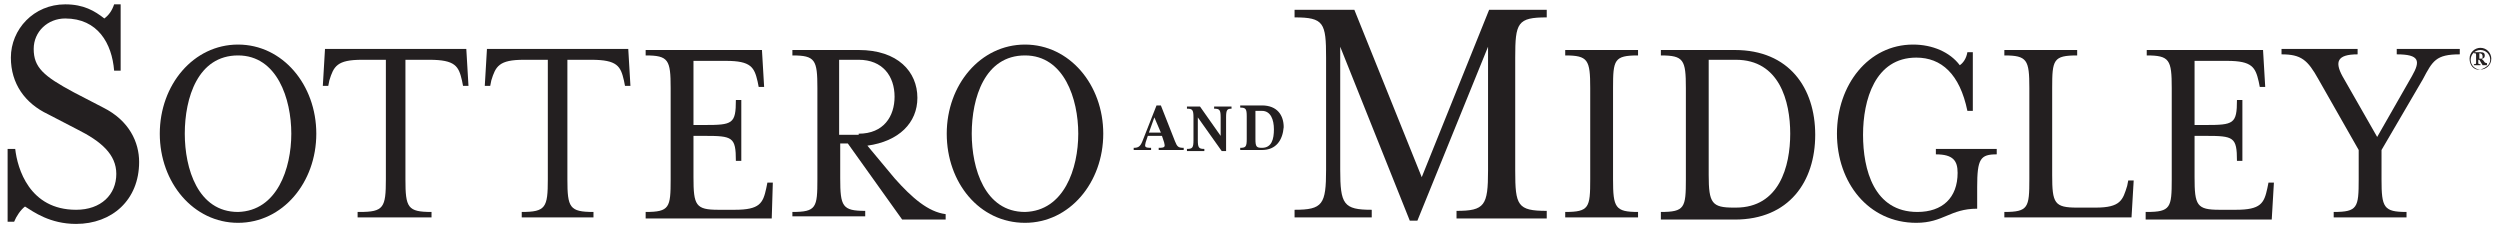 <?xml version="1.0" encoding="UTF-8"?>
<svg width="230px" height="21px" viewBox="0 0 230 21" version="1.1" xmlns="http://www.w3.org/2000/svg" xmlns:xlink="http://www.w3.org/1999/xlink">
    <!-- Generator: Sketch 42 (36781) - http://www.bohemiancoding.com/sketch -->
    <title>Group</title>
    <desc>Created with Sketch.</desc>
    <defs></defs>
    <g id="Page-1" stroke="none" stroke-width="1" fill="none" fill-rule="evenodd">
        <g id="Sottero-Midgley-Logo" fill-rule="nonzero" fill="#231F20">
            <g id="Group">
                <path d="M106.6,13.8 L106.6,13.6 C107.2,13.6 107.2,13.5 107.1,13.1 L106.9,12.5 L105.6,12.5 L105.4,13.1 C105.3,13.5 105.3,13.6 105.9,13.6 L105.9,13.8 L104.3,13.8 L104.3,13.6 C104.7,13.6 104.9,13.5 105.1,13 L106.4,9.7 L106.8,9.7 L108.1,13 C108.3,13.5 108.4,13.6 108.9,13.6 L108.9,13.8 L106.6,13.8 Z M106.2,10.8 L105.7,12.2 L106.8,12.2 L106.2,10.8 Z" id="Shape"></path>
                <path d="M112.8,10.8 L112.8,13.9 L112.4,13.9 L110.2,10.8 L110.2,12.9 C110.2,13.6 110.3,13.7 110.8,13.7 L110.8,13.9 L109.2,13.9 L109.2,13.7 C109.7,13.7 109.8,13.6 109.8,12.9 L109.8,10.8 C109.8,10.1 109.7,10 109.2,10 L109.2,9.8 L110.4,9.8 L112.3,12.5 L112.3,10.8 C112.3,10.1 112.2,10 111.7,10 L111.7,9.8 L113.3,9.8 L113.3,10 C112.9,10 112.8,10.1 112.8,10.8 Z" id="Shape"></path>
                <path d="M116.1,13.8 L114.1,13.8 L114.1,13.6 C114.6,13.6 114.7,13.5 114.7,12.8 L114.7,10.7 C114.7,10 114.6,9.9 114.1,9.9 L114.1,9.7 L116.1,9.7 C117.5,9.7 118.1,10.6 118.1,11.7 C118,12.9 117.4,13.8 116.1,13.8 Z M116.1,10.2 L115.5,10.2 L115.5,12.8 C115.5,13.5 115.6,13.6 116.1,13.6 L116.1,13.6 C117,13.6 117.2,12.8 117.2,11.9 C117.2,11 116.9,10.2 116.1,10.2 Z" id="Shape"></path>
                <path d="M123.3,4.3 L123.3,15.6 C123.3,18.8 123.6,19.3 126.2,19.3 L126.2,20 L119.1,20 L119.1,19.3 C121.7,19.3 122,18.8 122,15.6 L122,5.3 C122,2.1 121.8,1.6 119.1,1.6 L119.1,0.9 L124.6,0.9 L130.8,16.3 L137,0.9 L142.3,0.9 L142.3,1.6 C139.6,1.6 139.4,2.1 139.4,5.3 L139.4,15.7 C139.4,18.9 139.6,19.4 142.3,19.4 L142.3,20.1 L134,20.1 L134,19.4 C136.6,19.4 136.9,18.9 136.9,15.7 L136.9,4.3 L130.4,20.3 L129.7,20.3 L123.3,4.3 Z" id="Shape"></path>
                <path d="M144,19.5 C146.2,19.5 146.3,19.1 146.3,16.5 L146.3,8.1 C146.3,5.5 146.1,5.1 144,5.1 L144,4.6 L150.7,4.6 L150.7,5.1 C148.5,5.1 148.4,5.5 148.4,8.1 L148.4,16.5 C148.4,19.1 148.6,19.5 150.7,19.5 L150.7,20 L144,20 L144,19.5 Z" id="Shape"></path>
                <path d="M152.8,19.5 C155,19.5 155.1,19.1 155.1,16.5 L155.1,8.1 C155.1,5.5 154.9,5.1 152.8,5.1 L152.8,4.6 L159.6,4.6 C164.6,4.6 167,8.1 167,12.4 C167,16.7 164.6,20.2 159.6,20.2 L152.8,20.2 L152.8,19.5 Z M159.7,19.1 C163.7,19.1 164.7,15.3 164.7,12.3 C164.7,9.3 163.7,5.5 159.7,5.5 L157.2,5.5 L157.2,16.1 C157.2,18.7 157.5,19.1 159.5,19.1 L159.7,19.1 L159.7,19.1 Z" id="Shape"></path>
                <path d="M169,12.3 C169,7.8 171.9,4.1 176,4.1 C177.8,4.1 179.4,4.8 180.3,6 C180.6,5.8 180.9,5.4 181,4.8 L181.5,4.8 L181.5,10.2 L181,10.2 C180.3,6.8 178.6,5.3 176.3,5.3 C172.5,5.3 171.4,9.2 171.4,12.4 C171.4,15.6 172.4,19.5 176.4,19.5 C178.7,19.5 180.1,18.2 180.1,15.9 C180.1,14.8 179.7,14.2 178.1,14.2 L178.1,13.7 L183.7,13.7 L183.7,14.2 C182.2,14.2 181.9,14.6 181.9,17.2 L181.9,19.2 C179.4,19.2 178.8,20.5 176.3,20.5 C171.9,20.5 169,16.8 169,12.3 Z" id="Shape"></path>
                <path d="M184.4,19.5 C186.6,19.5 186.7,19.1 186.7,16.5 L186.7,8.1 C186.7,5.5 186.5,5.1 184.4,5.1 L184.4,4.6 L191.1,4.6 L191.1,5.1 C188.9,5.1 188.8,5.5 188.8,8.1 L188.8,16.1 C188.8,18.7 189,19.1 191.1,19.1 L192.8,19.1 C195.1,19.1 195.3,18.4 195.7,17.1 L195.8,16.6 L196.3,16.6 L196.1,20 L184.4,20 L184.4,19.5 Z" id="Shape"></path>
                <path d="M197.5,19.5 C199.7,19.5 199.8,19.1 199.8,16.5 L199.8,8.1 C199.8,5.5 199.6,5.1 197.5,5.1 L197.5,4.6 L208.2,4.6 L208.4,8 L207.9,8 L207.8,7.5 C207.5,6.2 207.2,5.6 204.9,5.6 L201.9,5.6 L201.9,11.5 L202.9,11.5 C205.5,11.5 205.8,11.4 205.8,9.2 L206.3,9.2 L206.3,14.8 L205.8,14.8 C205.8,12.6 205.5,12.5 202.9,12.5 L201.9,12.5 L201.9,16.3 C201.9,18.9 202.1,19.3 204.2,19.3 L205.7,19.3 C208,19.3 208.3,18.7 208.6,17.3 L208.7,16.8 L209.2,16.8 L209,20.2 L197.4,20.2 L197.4,19.5 L197.5,19.5 Z" id="Shape"></path>
                <path d="M214.7,19.5 C216.9,19.5 217,19.1 217,16.5 L217,13.8 L213.3,7.3 C212.3,5.5 211.7,5 209.9,5 L209.9,4.5 L216.9,4.5 L216.9,5 C215,5 214.8,5.7 215.5,7 L218.7,12.6 L221.9,7 C222.7,5.6 222.6,5 220.5,5 L220.5,4.5 L226.3,4.5 L226.3,5 C224.1,5 223.8,5.6 222.9,7.3 L219.1,13.8 L219.1,16.5 C219.1,19.1 219.3,19.5 221.4,19.5 L221.4,20 L214.7,20 L214.7,19.5 Z" id="Shape"></path>
                <path d="M14.7,12.3 C14.7,7.8 17.8,4.1 21.9,4.1 C26,4.1 29.1,7.8 29.1,12.3 C29.1,16.8 26,20.5 21.9,20.5 C17.8,20.5 14.7,16.8 14.7,12.3 Z M26.8,12.3 C26.8,9.1 25.5,5.1 21.9,5.1 C18.2,5.1 17,9 17,12.3 C17,15.5 18.2,19.5 21.9,19.5 C25.5,19.4 26.8,15.5 26.8,12.3 Z" id="Shape"></path>
                <path d="M33.1,19.5 C35.3,19.5 35.5,19.1 35.5,16.5 L35.5,5.5 L33.3,5.5 C31,5.5 30.7,6.1 30.3,7.4 L30.2,7.9 L29.7,7.9 L29.9,4.5 L42.9,4.5 L43.1,7.9 L42.6,7.9 L42.5,7.4 C42.2,6.1 41.9,5.5 39.5,5.5 L37.3,5.5 L37.3,16.5 C37.3,19.1 37.5,19.5 39.7,19.5 L39.7,20 L32.9,20 L32.9,19.5 L33.1,19.5 Z" id="Shape"></path>
                <path d="M48,19.5 C50.2,19.5 50.4,19.1 50.4,16.5 L50.4,5.5 L48.2,5.5 C45.9,5.5 45.6,6.1 45.2,7.4 L45.1,7.9 L44.6,7.9 L44.8,4.5 L57.8,4.5 L58,7.9 L57.5,7.9 L57.4,7.4 C57.1,6.1 56.8,5.5 54.4,5.5 L52.2,5.5 L52.2,16.5 C52.2,19.1 52.4,19.5 54.6,19.5 L54.6,20 L48,20 L48,19.5 Z" id="Shape"></path>
                <path d="M59.4,19.5 C61.6,19.5 61.7,19.1 61.7,16.5 L61.7,8.1 C61.7,5.5 61.5,5.1 59.4,5.1 L59.4,4.6 L70.1,4.6 L70.3,8 L69.8,8 L69.7,7.5 C69.4,6.2 69.1,5.6 66.8,5.6 L63.8,5.6 L63.8,11.5 L64.8,11.5 C67.4,11.5 67.7,11.4 67.7,9.2 L68.2,9.2 L68.2,14.8 L67.7,14.8 C67.7,12.6 67.4,12.5 64.8,12.5 L63.8,12.5 L63.8,16.3 C63.8,18.9 64,19.3 66.1,19.3 L67.6,19.3 C69.9,19.3 70.2,18.7 70.5,17.3 L70.6,16.8 L71.1,16.8 L71,20.1 L59.4,20.1 L59.4,19.5 Z" id="Shape"></path>
                <path d="M72.9,19.5 C75.1,19.5 75.2,19.1 75.2,16.5 L75.2,8.1 C75.2,5.5 75,5.1 72.9,5.1 L72.9,4.6 L79,4.6 C82.6,4.6 84.4,6.6 84.4,9 C84.4,11.3 82.7,13 79.8,13.4 L82.3,16.4 C83.9,18.2 85.4,19.5 87,19.7 L87,20.2 L83,20.2 L78,13.2 L77.3,13.2 L77.3,16.4 C77.3,19 77.5,19.4 79.6,19.4 L79.6,19.9 L72.9,19.9 L72.9,19.5 L72.9,19.5 Z M79,12.3 C81.3,12.3 82.3,10.7 82.3,8.9 C82.3,7 81.2,5.5 79,5.5 L77.2,5.5 L77.2,12.4 L79,12.4 L79,12.3 Z" id="Shape"></path>
                <path d="M87.1,12.3 C87.1,7.8 90.2,4.1 94.3,4.1 C98.4,4.1 101.5,7.8 101.5,12.3 C101.5,16.8 98.4,20.5 94.3,20.5 C90.1,20.5 87.1,16.8 87.1,12.3 Z M99.2,12.3 C99.2,9.1 97.9,5.1 94.3,5.1 C90.6,5.1 89.4,9 89.4,12.3 C89.4,15.5 90.6,19.5 94.3,19.5 C97.9,19.4 99.2,15.5 99.2,12.3 Z" id="Shape"></path>
                <path d="M0.8,13.7 L1.4,13.7 C1.6,15.5 2.7,19.3 7,19.3 C9.3,19.3 10.7,17.9 10.7,16 C10.7,14.2 9.3,13 7.1,11.9 L4.4,10.5 C2.3,9.5 1,7.7 1,5.3 C1,2.7 3.1,0.4 6,0.4 C7.7,0.4 8.7,1 9.6,1.7 C10,1.4 10.3,1 10.5,0.4 L11.1,0.4 L11.1,6.5 L10.5,6.5 C10.3,4 9,1.7 6,1.7 C4.4,1.7 3.1,2.9 3.1,4.5 C3.1,6.2 4,7 6.8,8.5 L9.5,9.9 C11.9,11.1 12.8,13.1 12.8,14.9 C12.8,18.4 10.3,20.6 7,20.6 C4.6,20.6 3.1,19.5 2.3,19 C1.9,19.3 1.5,19.9 1.3,20.4 L0.7,20.4 L0.7,13.7 L0.8,13.7 Z" id="Shape"></path>
                <g transform="translate(227, 4)" id="Shape">
                    <path d="M0.2,1.4 C0.2,0.8 0.7,0.4 1.2,0.4 C1.8,0.4 2.2,0.9 2.2,1.4 C2.2,2 1.7,2.4 1.2,2.4 C0.6,2.5 0.2,2 0.2,1.4 Z M1.9,2 C2,1.9 2.1,1.7 2.1,1.5 C2.1,1 1.7,0.6 1.2,0.6 C0.7,0.6 0.3,1 0.3,1.5 C0.3,2 0.7,2.4 1.2,2.4 C1.5,2.3 1.7,2.2 1.9,2 L1.9,2 Z"></path>
                    <path d="M1.4,2 L1.1,1.5 L1,1.5 L1,1.7 C1,1.9 1,1.9 1.2,1.9 L1.2,2 L0.6,2 L0.6,1.9 C0.8,1.9 0.8,1.9 0.8,1.7 L0.8,1.1 C0.8,0.9 0.8,0.9 0.6,0.9 L0.6,0.8 L1.2,0.8 C1.5,0.8 1.6,0.9 1.6,1.1 C1.6,1.3 1.5,1.4 1.3,1.4 L1.5,1.6 C1.6,1.8 1.7,1.8 1.8,1.8 L1.8,2 L1.4,2 Z M1.1,0.9 L1.1,1.4 L1.2,1.4 C1.4,1.4 1.4,1.3 1.4,1.2 C1.4,1 1.3,0.9 1.1,0.9 L1.1,0.9 Z"></path>
                </g>
            </g>
        </g>
    </g>
</svg>